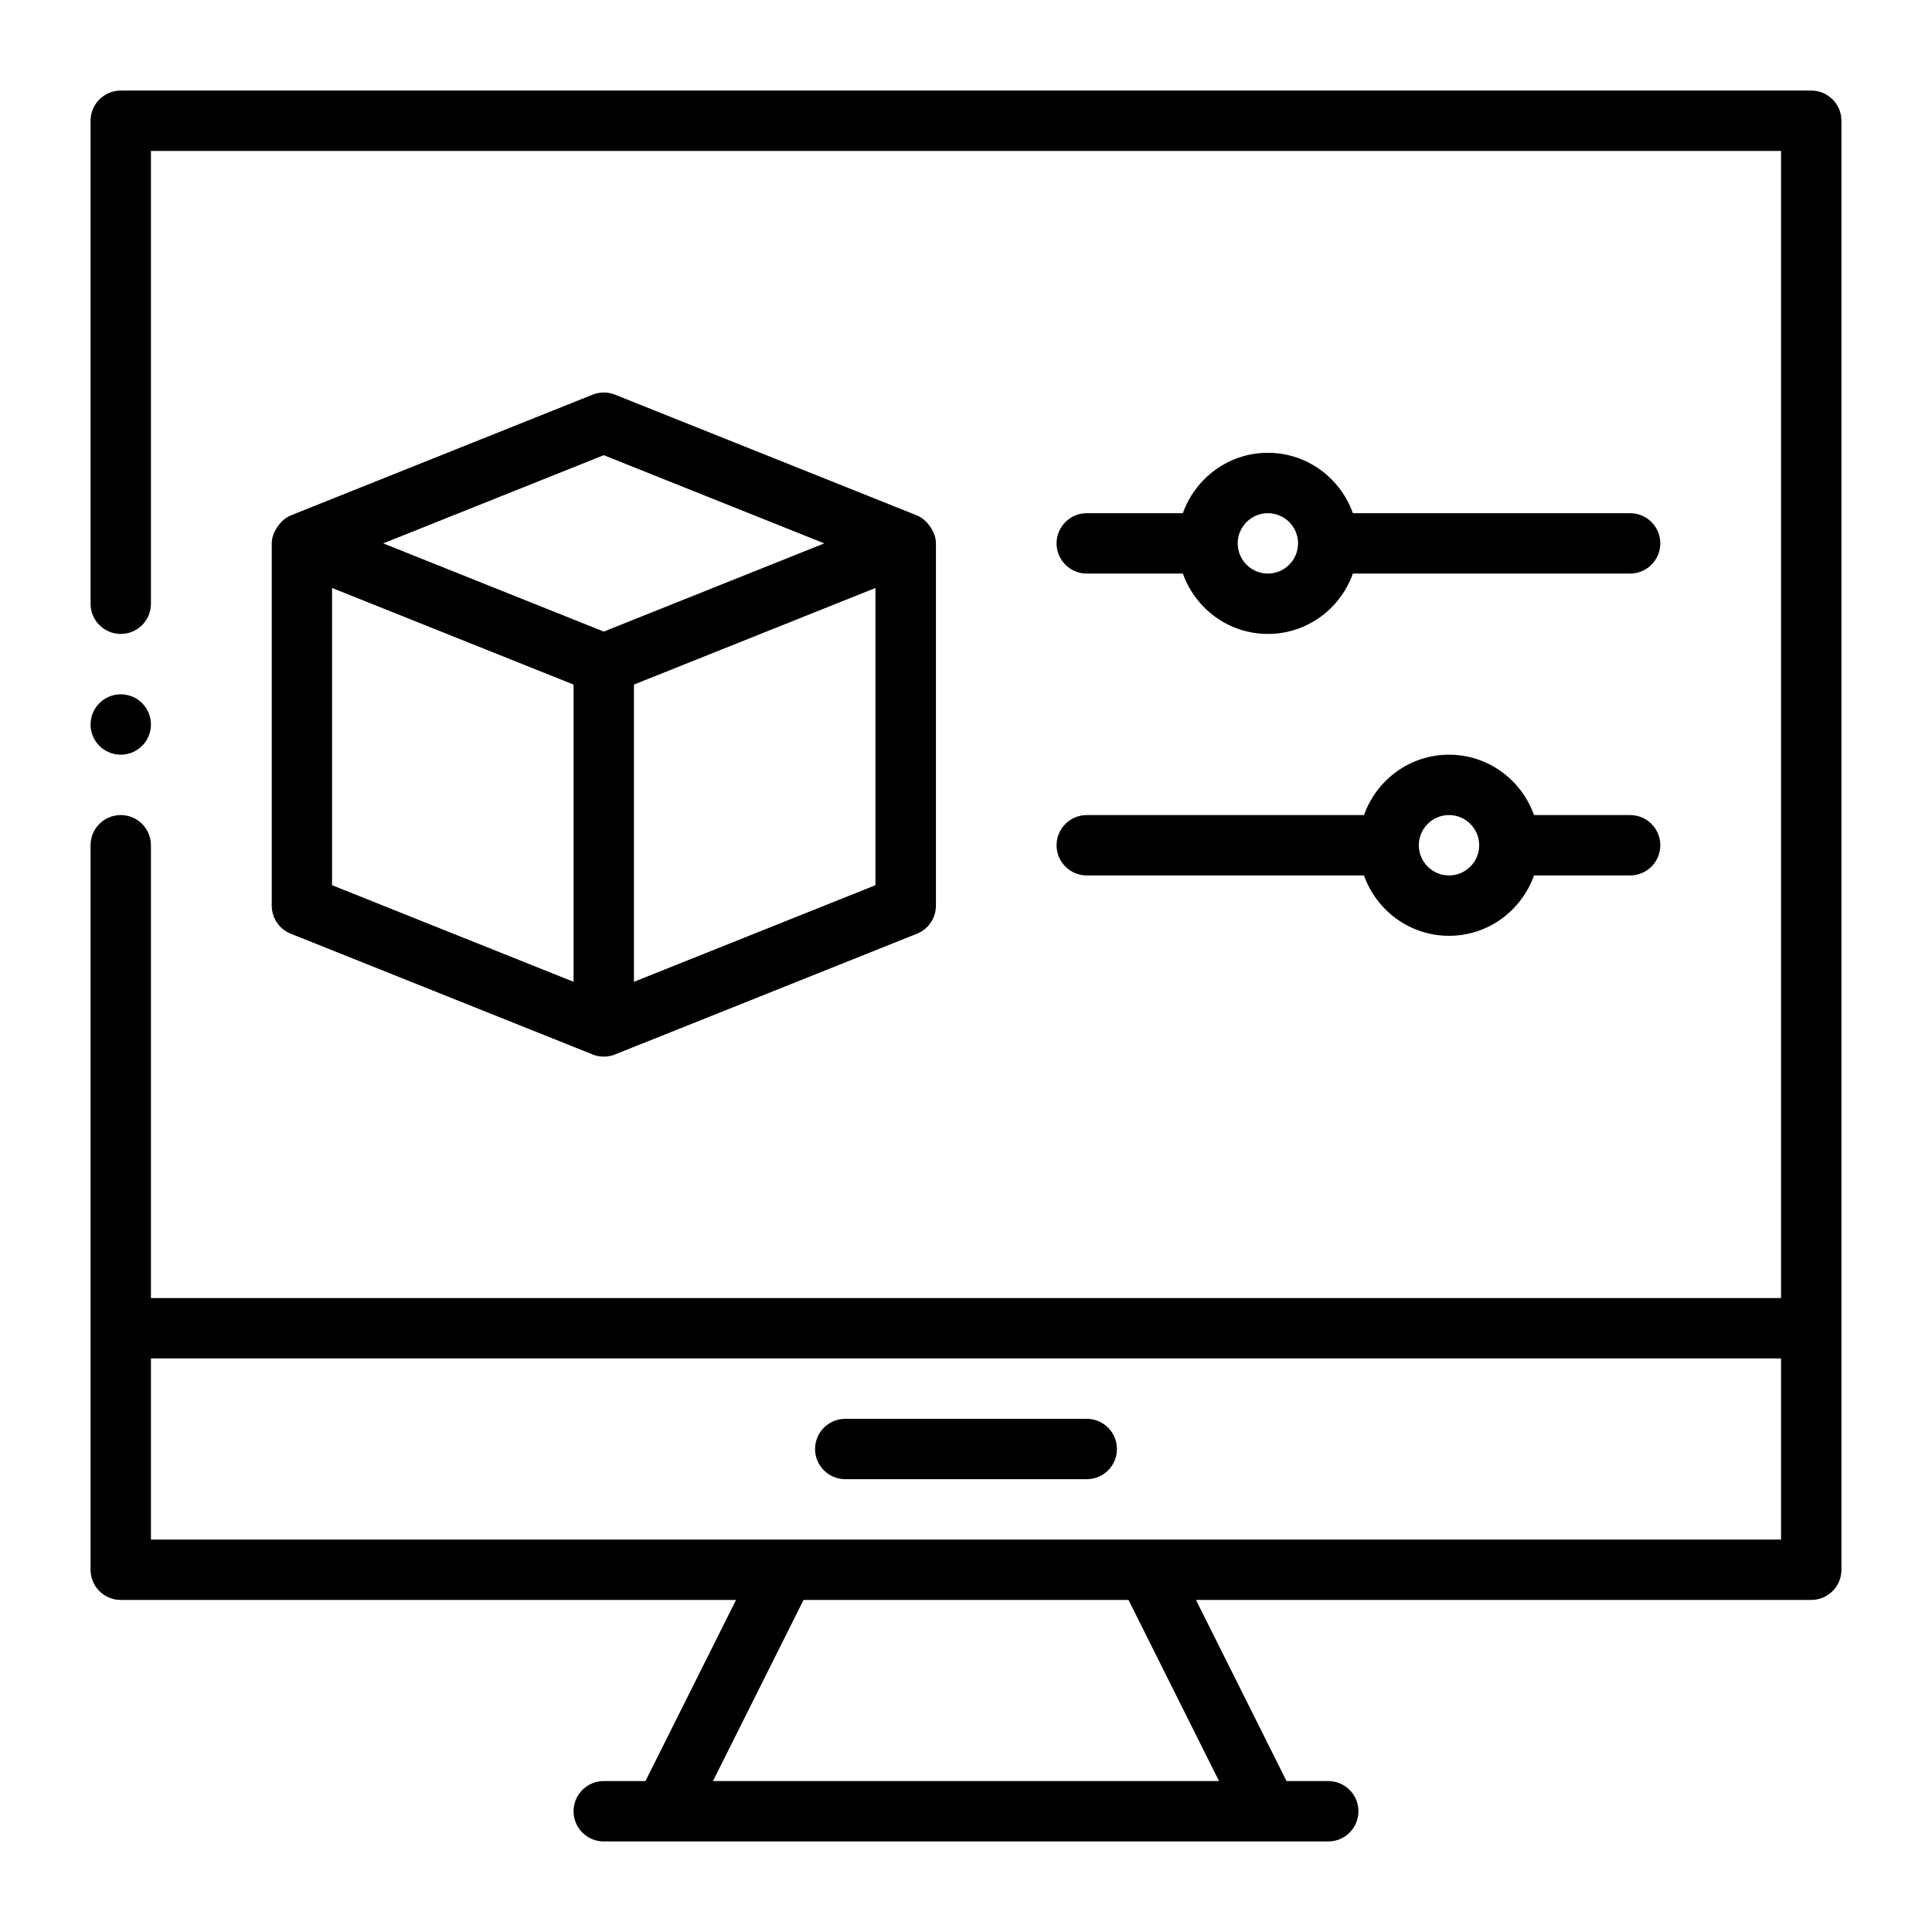 <svg id="Line" viewBox="0 0 32 32" xmlns="http://www.w3.org/2000/svg"><path d="m30 1.5h-28c-.276 0-.5.224-.5.5v8c0 .276.224.5.5.5s.5-.224.5-.5v-7.5h27v19h-27v-7.5c0-.276-.224-.5-.5-.5s-.5.224-.5.5v12c0 .276.224.5.5.5h10.191l-1.5 3h-.691c-.276 0-.5.224-.5.5s.224.5.5.5h12c.276 0 .5-.224.5-.5s-.224-.5-.5-.5h-.691l-1.5-3h10.191c.276 0 .5-.224.5-.5v-24c0-.276-.224-.5-.5-.5zm-9.809 28h-8.382l1.5-3h5.383zm-1.191-4h-16.5v-3h27v3z"/><path d="m18 23.5h-4c-.276 0-.5.224-.5.5s.224.5.5.5h4c.276 0 .5-.224.5-.5s-.224-.5-.5-.5z"/><path d="m9.805 17.461.001 0.0.009.004c.06.024.122.036.186.036s.126-.012.186-.036l.009-.004.001-0 4.991-1.996c.19-.076.314-.26.314-.464v-6c0-.093-.032-.175-.077-.25-.011-.018-.021-.033-.034-.05-.054-.07-.119-.128-.201-.162-.001-0-.002-.002-.003-.002l-5-2c-.119-.048-.252-.048-.371 0l-5 2c-.001 0-.002.002-.003.002-.082.034-.148.093-.201.162-.013.017-.023.032-.034.05-.044.075-.077.157-.077.25v6c0 .205.124.388.314.464l4.991 1.996zm-4.305-7.722 4 1.6v4.923l-4-1.6zm5 6.523v-4.923l4-1.6v4.923zm-.5-8.723 3.653 1.461-3.653 1.461-3.653-1.461z"/><path d="m18 9.5h1.592c.207.581.757 1 1.408 1s1.201-.419 1.408-1h4.592c.276 0 .5-.224.5-.5s-.224-.5-.5-.5h-4.592c-.207-.581-.757-1-1.408-1s-1.201.419-1.408 1h-1.592c-.276 0-.5.224-.5.5s.224.5.5.5zm3-1c.275 0 .5.224.5.5s-.225.5-.5.5-.5-.224-.5-.5.225-.5.5-.5z"/><path d="m18 14.5h4.592c.207.581.757 1 1.408 1s1.201-.419 1.408-1h1.592c.276 0 .5-.224.5-.5s-.224-.5-.5-.5h-1.592c-.207-.581-.757-1-1.408-1s-1.201.419-1.408 1h-4.592c-.276 0-.5.224-.5.5s.224.5.5.5zm6-1c.275 0 .5.224.5.5s-.225.5-.5.5-.5-.224-.5-.5.225-.5.5-.5z"/><circle cx="2" cy="12" r=".5"/></svg>